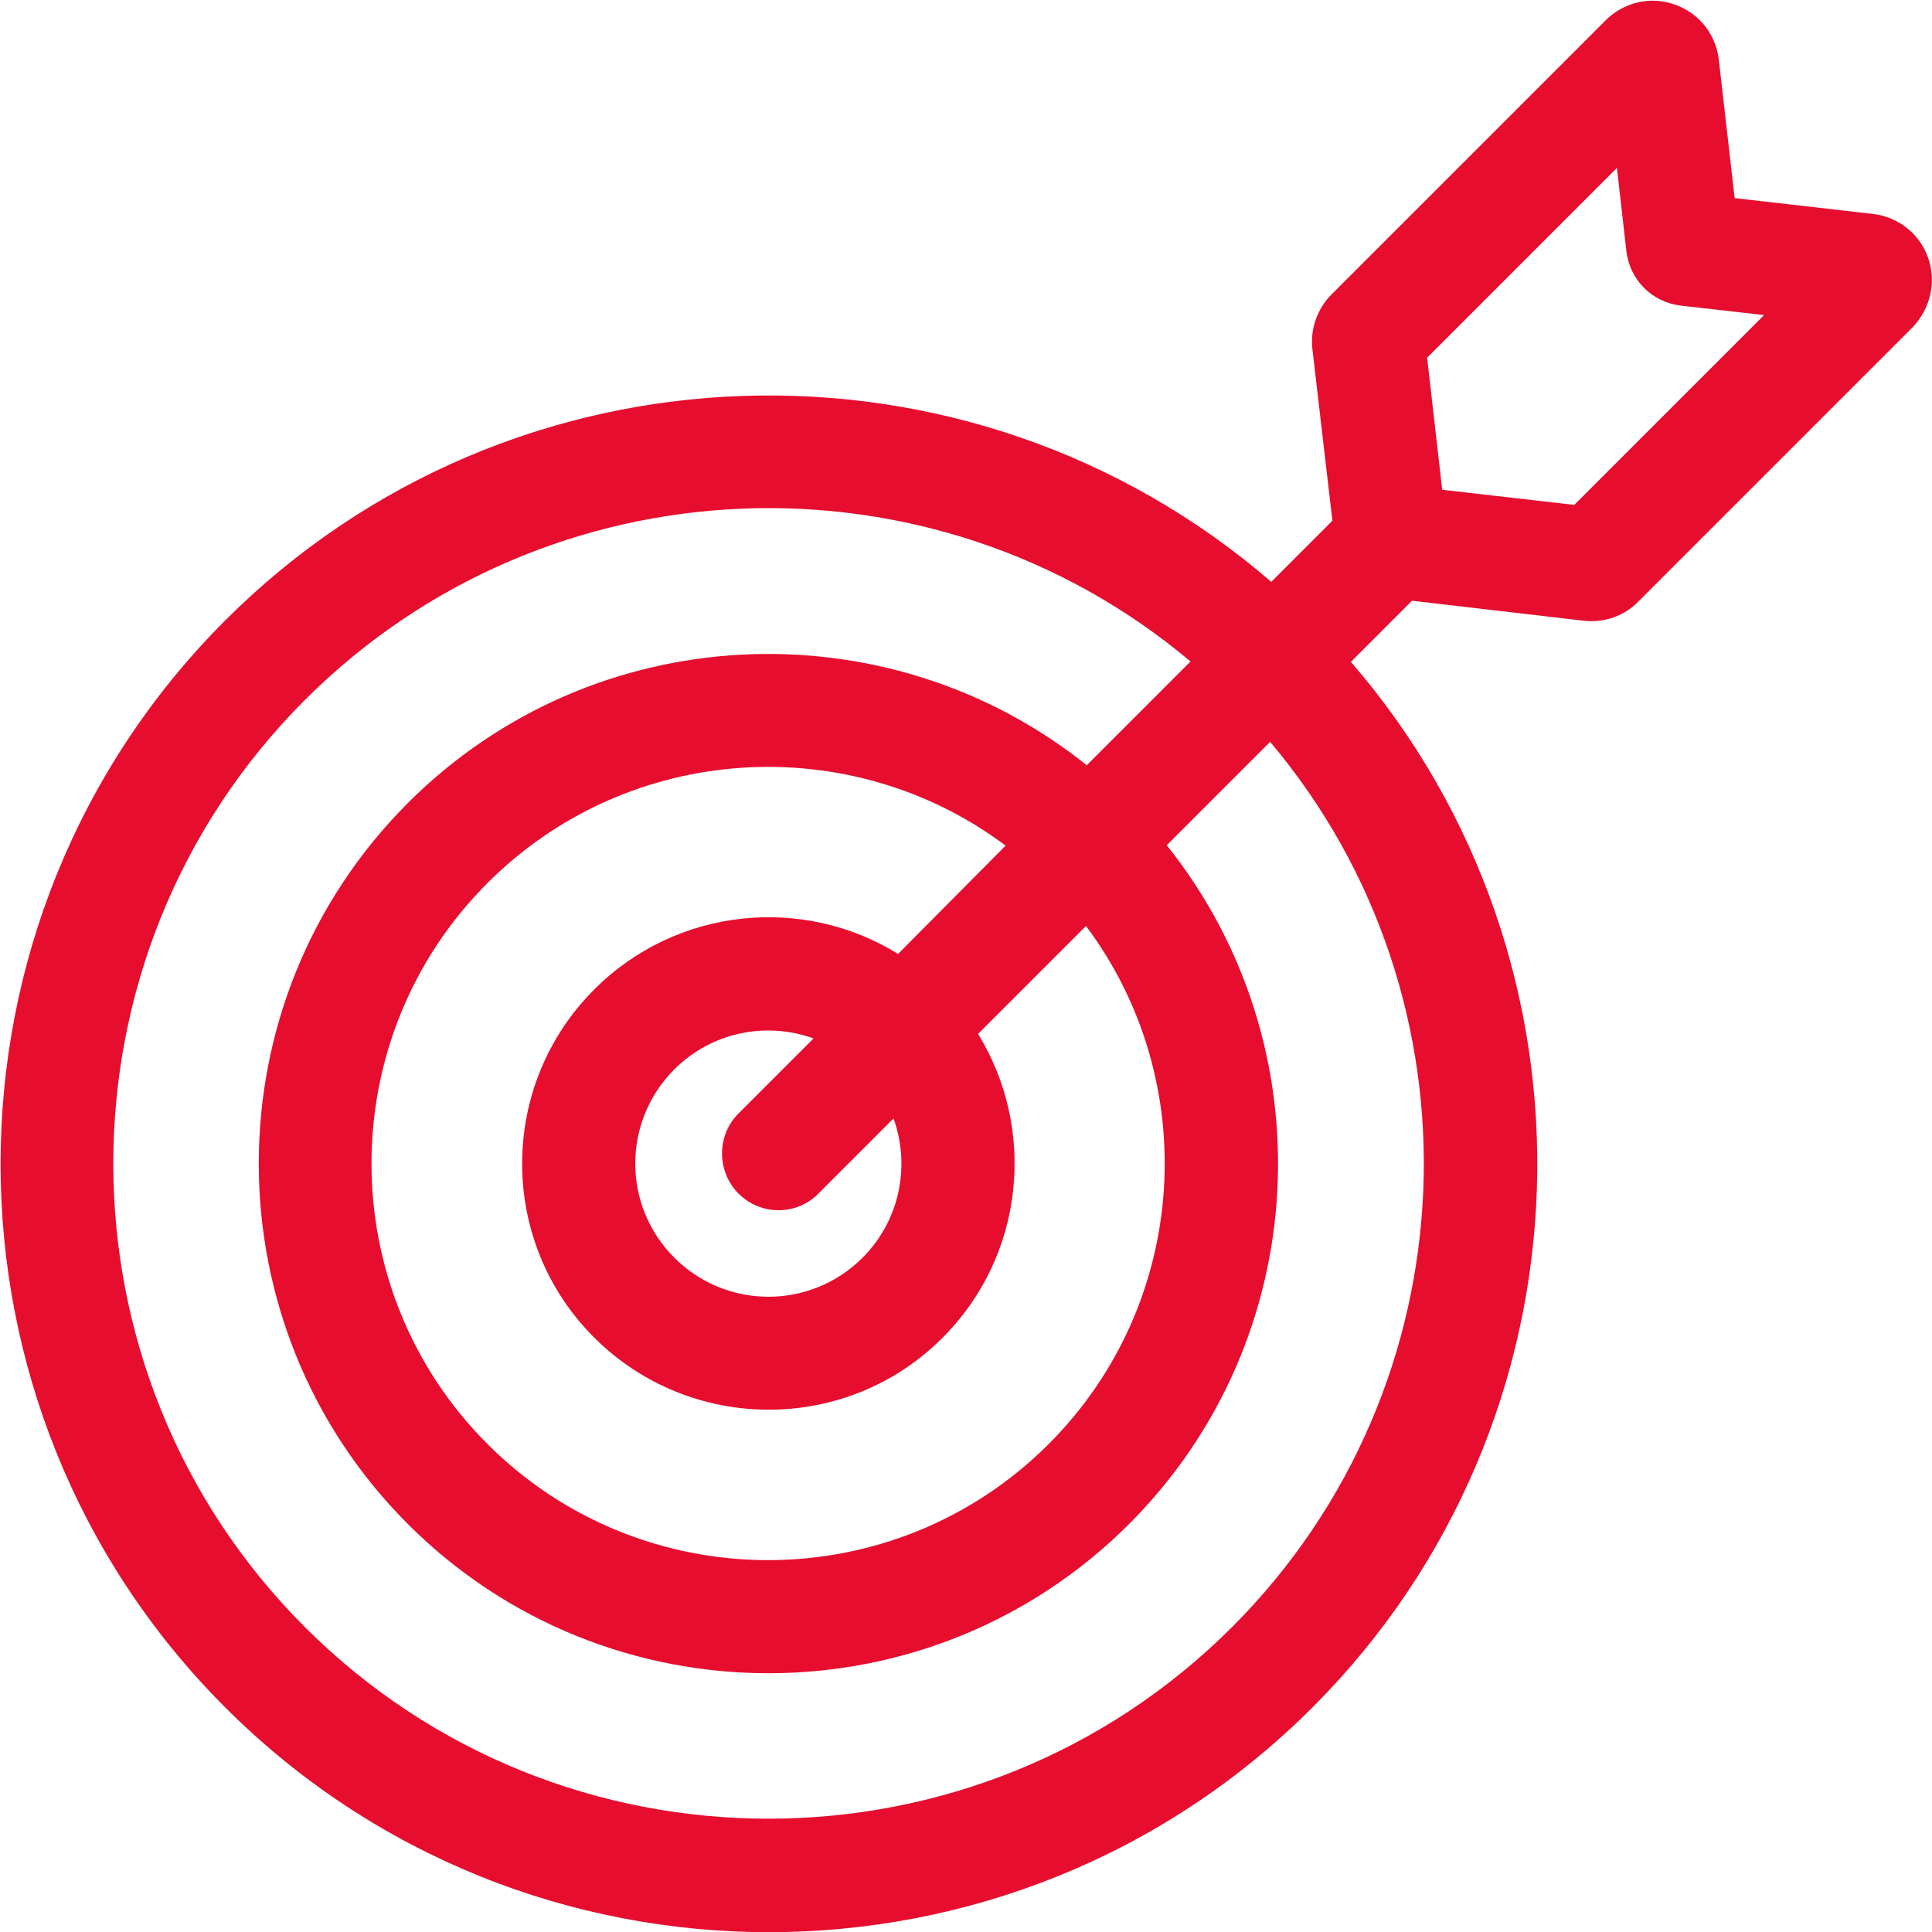 <?xml version="1.0" encoding="utf-8"?>
<!-- Generator: Adobe Illustrator 24.0.2, SVG Export Plug-In . SVG Version: 6.00 Build 0)  -->
<svg version="1.1" id="Camada_1" xmlns="http://www.w3.org/2000/svg" xmlns:xlink="http://www.w3.org/1999/xlink" x="0px" y="0px"
	 viewBox="0 0 512 512" style="enable-background:new 0 0 512 512;" xml:space="preserve">
<style type="text/css">
	.st0{fill:#E60D2E;}
</style>
<path class="st0" d="M511,68.4c-2.2-6.4-7.9-10.9-14.6-11.7l-36.7-4.2l-4.2-36.7c-0.8-6.8-5.3-12.4-11.7-14.6
	c-6.4-2.3-13.5-0.6-18.3,4.2l-72.6,72.6c-3.8,3.8-5.7,9.1-5.1,14.5l5.3,45.5l-16.2,16.2c-80-69.1-201.3-65.7-277.2,10.2
	c-79.4,79.4-79.4,208.7,0,288.1s208.7,79.4,288.1,0c75.9-75.9,79.3-197.2,10.2-277.1l16.2-16.2l45.5,5.3c5.4,0.6,10.7-1.2,14.5-5.1
	l72.6-72.6C511.6,81.8,513.2,74.8,511,68.4z M326.5,431.2c-67.7,67.7-178,67.7-245.7,0c-67.7-67.7-67.7-178,0-245.7
	c64.2-64.2,166.5-67.6,234.7-10.2L288,202.8c-53-42.4-130.8-39.1-179.9,10c-52.7,52.7-52.7,138.4,0,191.1s138.4,52.7,191.1,0
	c49.1-49.1,52.4-126.9,10-179.9l27.4-27.4C394.1,264.7,390.7,367,326.5,431.2z M195.7,316.3c5.9,5.9,15.4,5.9,21.2,0l19.9-19.9
	c4.5,12.5,1.7,27-8.2,36.9c-13.8,13.8-36.1,13.8-49.9,0c-13.8-13.8-13.8-36.1,0-49.9c10-10,24.5-12.7,36.9-8.2l-19.9,19.9
	C189.9,300.9,189.9,310.4,195.7,316.3z M238,252.8c-25.2-15.6-58.7-12.4-80.5,9.4c-25.5,25.5-25.5,66.9,0,92.3s66.9,25.5,92.3,0
	c21.8-21.8,24.9-55.3,9.4-80.5l28.6-28.6c30.8,41.1,27.5,99.9-9.9,137.3c-41,41-107.7,41-148.7,0s-41-107.7,0-148.7
	c37.4-37.4,96.2-40.7,137.3-9.9L238,252.8z M417.2,133.8l-35-4l-4-35l50.3-50.3l2.5,22c0.9,7.7,6.8,13.6,14.5,14.5l22,2.5
	L417.2,133.8z"/>
</svg>
